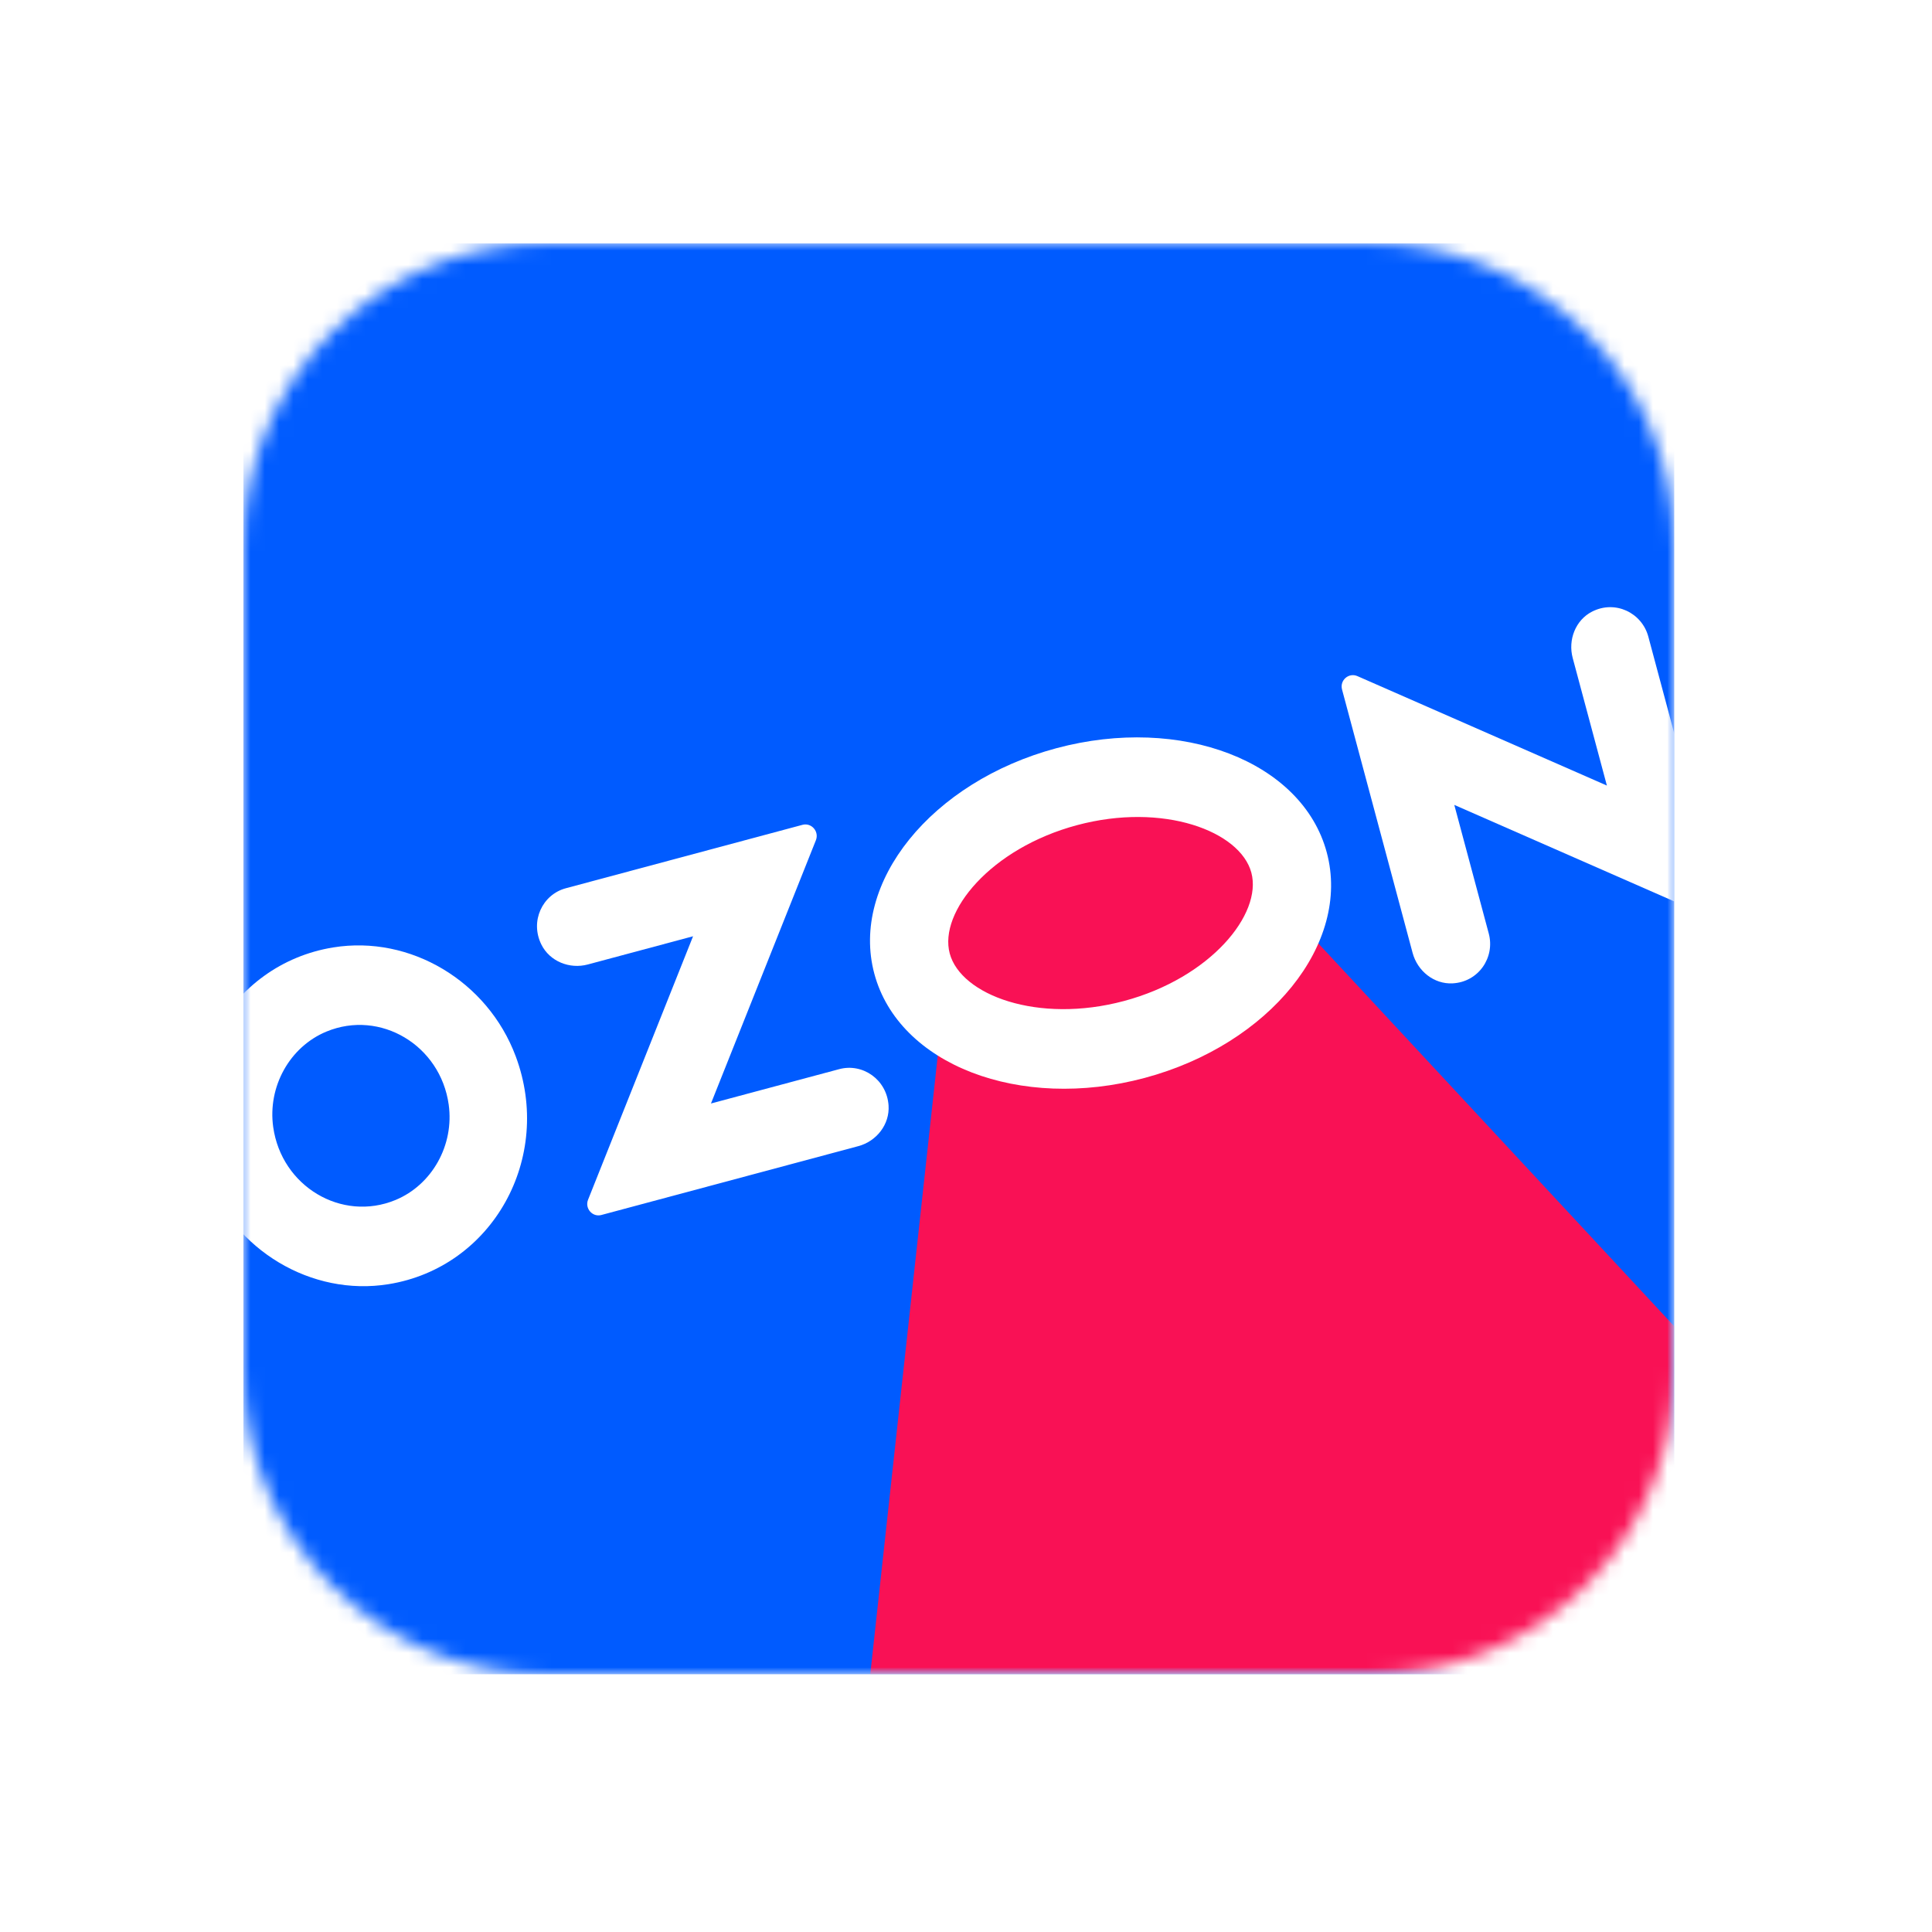 <svg width="135" height="135" viewBox="0 0 135 135" fill="none" xmlns="http://www.w3.org/2000/svg">
<rect width="135" height="135" fill="white"/>
<g clip-path="url(#clip0_5_451)">
<mask id="mask0_5_451" style="mask-type:luminance" maskUnits="userSpaceOnUse" x="17" y="17" width="100" height="100">
<path d="M95.814 17H38.186C26.485 17 17 26.485 17 38.186V95.814C17 107.515 26.485 117 38.186 117H95.814C107.515 117 117 107.515 117 95.814V38.186C117 26.485 107.515 17 95.814 17Z" fill="white"/>
</mask>
<g mask="url(#mask0_5_451)">
<path d="M117 17H17V117H117V17Z" fill="#005BFF"/>
<mask id="mask1_5_451" style="mask-type:alpha" maskUnits="userSpaceOnUse" x="17" y="17" width="100" height="100">
<path fill-rule="evenodd" clip-rule="evenodd" d="M17 17H117V117H17V17Z" fill="white"/>
</mask>
<g mask="url(#mask1_5_451)">
<path fill-rule="evenodd" clip-rule="evenodd" d="M66.249 67.137L64.777 61.433L74.495 54.915L86.117 55.715L87.814 61.29L140.789 118.279L57.931 143.388L66.249 67.137Z" fill="#F91155"/>
<path fill-rule="evenodd" clip-rule="evenodd" d="M27.632 83.852C23.872 85.406 19.671 82.897 19.09 78.751C18.695 75.925 20.248 73.142 22.812 72.082C26.572 70.528 30.773 73.037 31.353 77.182C31.748 80.008 30.195 82.792 27.632 83.852ZM23.292 66.201C16.025 67.375 11.755 75.027 14.408 82.124C16.37 87.376 21.773 90.602 27.151 89.733C34.419 88.559 38.688 80.907 36.036 73.809C34.073 68.558 28.67 65.332 23.292 66.201Z" fill="white"/>
<path fill-rule="evenodd" clip-rule="evenodd" d="M39.538 62.067C37.904 62.505 37.023 64.359 37.823 65.989C38.41 67.184 39.805 67.734 41.072 67.394L48.428 65.423L41.091 83.833C40.85 84.437 41.398 85.066 42.02 84.899L59.978 80.087C61.244 79.748 62.178 78.573 62.089 77.245C61.967 75.433 60.276 74.269 58.642 74.707L49.679 77.108L57.011 58.712C57.254 58.102 56.702 57.468 56.074 57.636L39.538 62.067Z" fill="white"/>
<path fill-rule="evenodd" clip-rule="evenodd" d="M111.25 42.736C110.089 43.327 109.554 44.709 109.894 45.978L112.283 54.892L94.852 47.245C94.244 46.978 93.603 47.535 93.776 48.18L98.707 66.583C99.047 67.852 100.201 68.781 101.502 68.713C103.316 68.618 104.476 66.901 104.029 65.233L101.62 56.243L119.051 63.891C119.659 64.157 120.3 63.6 120.127 62.956L115.178 44.486C114.731 42.818 112.868 41.911 111.25 42.736Z" fill="white"/>
<path fill-rule="evenodd" clip-rule="evenodd" d="M73.815 52.282C65.085 54.622 59.389 61.675 61.094 68.037C62.798 74.398 71.257 77.659 79.988 75.32C88.718 72.981 94.414 65.927 92.709 59.566C91.004 53.204 82.546 49.943 73.815 52.282ZM75.255 57.659C81.287 56.043 86.663 58.078 87.439 60.977C88.216 63.877 84.579 68.328 78.547 69.944C72.516 71.56 67.14 69.525 66.363 66.625C65.586 63.725 69.224 59.275 75.255 57.659Z" fill="white"/>
</g>
</g>
</g>
<defs>
<clipPath id="clip0_5_451">
<rect width="100" height="100" fill="white" transform="translate(17 17)"/>
</clipPath>
</defs>
</svg>
